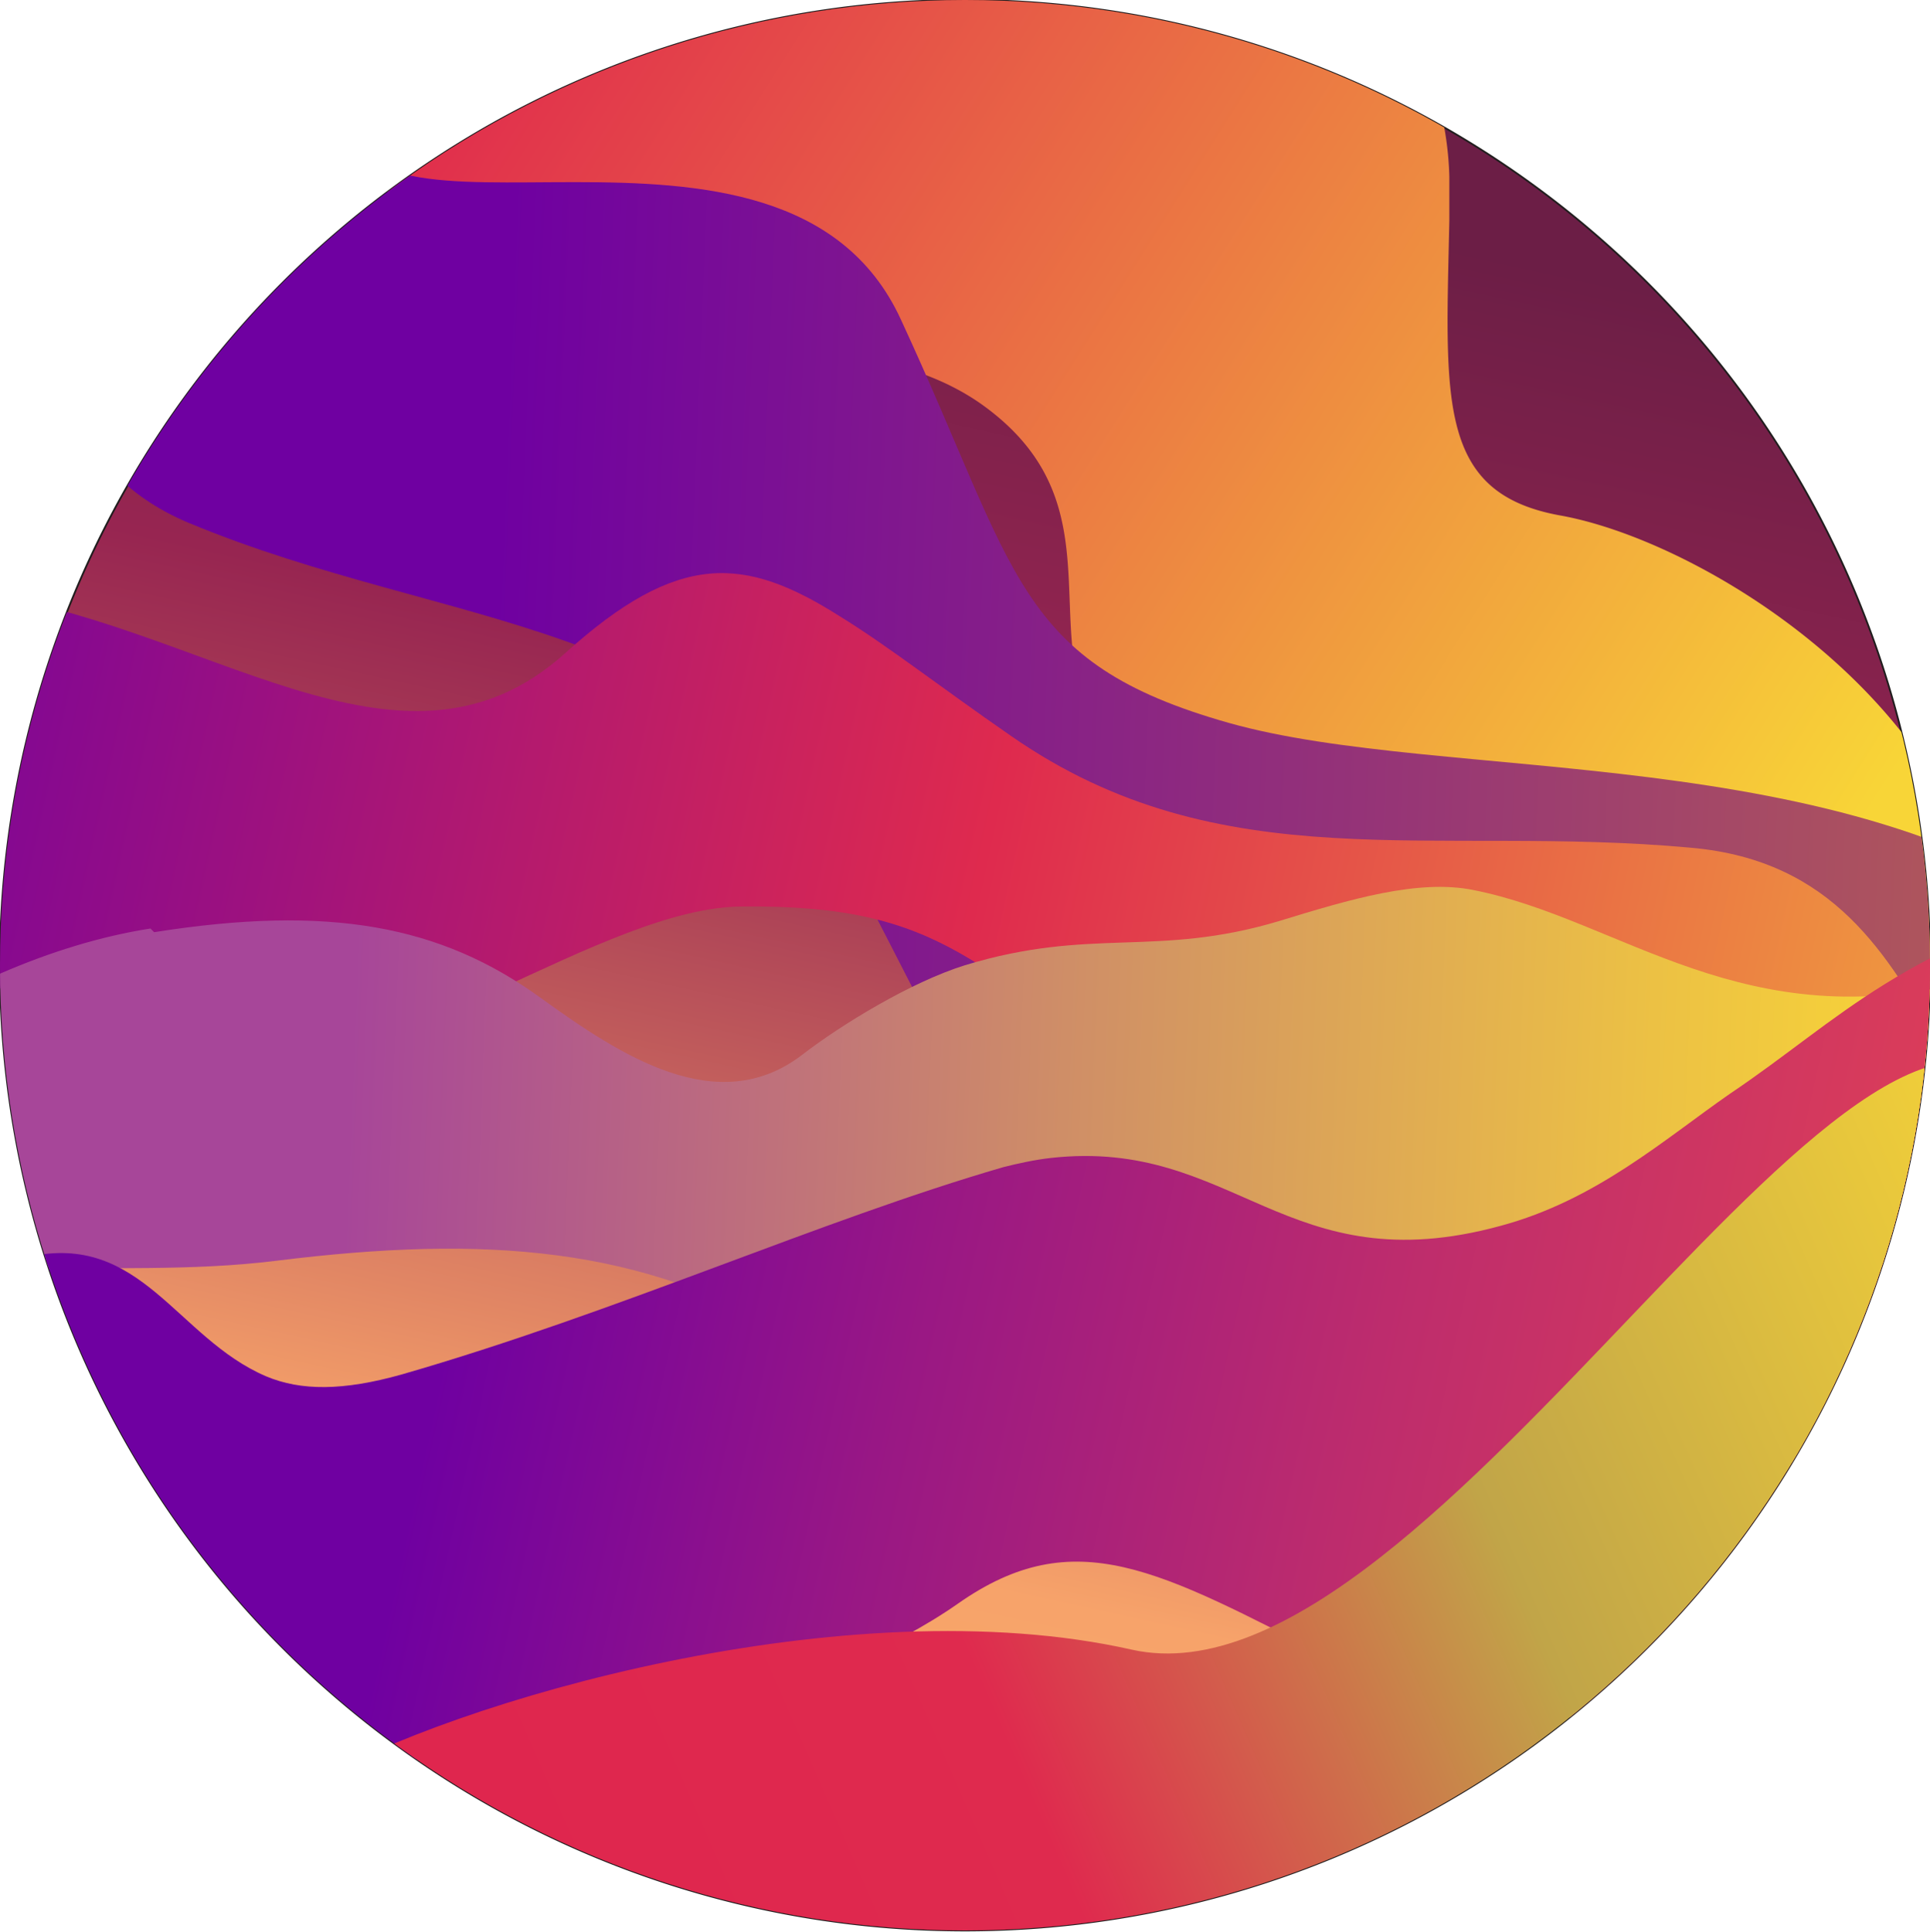 <?xml version="1.0" encoding="UTF-8"?>
<svg data-bbox="-7.636 -1.882 22.026 17.448" viewBox="0 0 10.52 10.53" xmlns="http://www.w3.org/2000/svg" data-type="ugc">
    <g>
        <defs>
            <linearGradient gradientUnits="userSpaceOnUse" gradientTransform="rotate(12.31 -379.554 162.178)" y2="-78.3" x2="-37.04" y1="-67.78" x1="-37.04" id="46663b60-190b-4331-b592-b441ae831207">
                <stop stop-color="#f9ab65" offset=".01"/>
                <stop stop-color="#f7a36a" offset=".2"/>
                <stop stop-color="#e18664" offset=".29"/>
                <stop stop-color="#ab4056" offset=".53"/>
                <stop stop-color="#972551" offset=".64"/>
                <stop stop-color="#6c1e46" offset=".93"/>
            </linearGradient>
            <linearGradient gradientUnits="userSpaceOnUse" gradientTransform="rotate(12.31 -379.554 162.178)" y2="-78.16" x2="-42.32" y1="-73.61" x1="-29.81" id="37cf5e01-a35c-4807-853a-eb856cdff79e">
                <stop stop-color="#f8d537" offset=".22"/>
                <stop stop-color="#de1b4f" offset=".94"/>
            </linearGradient>
            <linearGradient gradientUnits="userSpaceOnUse" gradientTransform="rotate(12.31 -379.554 162.178)" y2="-76.76" x2="-30.53" y1="-74.29" x1="-44.55" id="5d804afc-b62c-4b76-a0c4-3437044c4aed">
                <stop stop-color="#6f00a1" offset=".32"/>
                <stop stop-color="#bc684d" offset="1"/>
            </linearGradient>
            <linearGradient gradientUnits="userSpaceOnUse" gradientTransform="rotate(12.31 -379.554 162.178)" y2="-73.32" x2="-29.07" y1="-73.32" x1="-43.61" id="647f6a03-d3ec-4cf4-a8d3-b587c48d3696">
                <stop stop-color="#6f00a1" offset="0"/>
                <stop stop-color="#df2a4e" offset=".45"/>
                <stop stop-color="#f8d537" offset="1"/>
            </linearGradient>
            <linearGradient gradientUnits="userSpaceOnUse" gradientTransform="rotate(12.31 -379.554 162.178)" y2="-73.18" x2="-29.98" y1="-70.77" x1="-43.67" id="4c1612b9-2c22-4792-93d6-b8594c79ce23">
                <stop stop-color="#a74699" offset=".26"/>
                <stop stop-color="#cf8e67" offset=".54"/>
                <stop stop-color="#ecc144" offset=".77"/>
                <stop stop-color="#f8d537" offset=".88"/>
            </linearGradient>
            <linearGradient gradientUnits="userSpaceOnUse" gradientTransform="rotate(12.31 -379.554 162.178)" y2="-71.57" x2="-28.07" y1="-71.57" x1="-43.14" id="e2c3d4a0-cbe1-4f0e-9119-2a924c213b9a">
                <stop stop-color="#6f00a1" offset=".25"/>
                <stop stop-color="#981785" offset=".41"/>
                <stop stop-color="#bd2c6d" offset=".58"/>
                <stop stop-color="#d83b5b" offset=".74"/>
                <stop stop-color="#e94450" offset=".88"/>
                <stop stop-color="#ef484d" offset=".99"/>
            </linearGradient>
            <linearGradient gradientUnits="userSpaceOnUse" gradientTransform="rotate(12.31 -379.554 162.178)" y2="-72.69" x2="-30.33" y1="-60.5" x1="-47.12" id="4eee25bc-f618-43cd-914a-4a2ca272f033">
                <stop stop-color="#de1b4f" offset=".19"/>
                <stop stop-color="#df2a4e" offset=".68"/>
                <stop stop-color="#c1a548" offset=".82"/>
                <stop stop-color="#f8d537" offset="1"/>
            </linearGradient>
            <clipPath id="213bac2d-8b09-4cbe-b846-279fc5f56fee">
                <path d="M10.52 5.26A5.26 5.26 0 1 1 0 5.26a5.26 5.26 0 0 1 10.52 0z"/>
            </clipPath>
        </defs>
        <g>
            <path fill="url(#46663b60-190b-4331-b592-b441ae831207)" stroke="#231f20" stroke-miterlimit="10" stroke-width=".01" d="M10.52 5.26A5.26 5.26 0 1 1 0 5.26a5.26 5.26 0 0 1 10.52 0z"/>
            <g clip-path="url(#213bac2d-8b09-4cbe-b846-279fc5f56fee)">
                <path d="M2.23 1.14C1.11.28.4-1.22 2.57-1.59 4.74-1.97 4.84.14 5.92-.34 6.96-.8 7.87-.08 7.9.96v.24c-.02.98-.07 1.49.61 1.61.71.13 1.97.88 2.28 1.99.1.35.21.56.36.72.27.28.52.42.78.89.16.29.16.52-.02.76-.08.11-.18.21-.29.31-.53.47-1.39.68-2.1.42-.17-.06-.33-.14-.47-.25-.02-.01-.04-.03-.05-.04-.4-.33.05-.86.02-1.34-.01-.18-.11-.34-.33-.5-.82-.58-1.74-.99-2.44-1.48a1.07 1.07 0 0 1-.16-.14c-.53-.61.07-1.36-.73-1.94-.36-.26-.81-.28-1.19-.36-.64-.13-1.14-.08-1.95-.7Z" fill="url(#37cf5e01-a35c-4807-853a-eb856cdff79e)"/>
                <path d="M-1.17-.47c-.43-.08-.65-.55-.44-.96.16-.31.53-.54 1.32-.42C1.59-1.56 1.96-.4 1.89.56c-.07.97 2.38-.21 3.02 1.18.64 1.38.62 1.87 1.79 2.2 1.17.33 3.37.09 4.7 1.11 2.01 1.54.02 3.01-1.25 2.38-1.26-.64-1.78-2.23-3.23-1.42s-1.53.12-2.28-1.27c-.75-1.39-2.19-1.3-3.61-1.89C-.4 2.25.8.21-.13-.36c-.34-.2-.83-.08-1.03-.11Z" fill="url(#5d804afc-b62c-4b76-a0c4-3437044c4aed)"/>
                <path d="M12.06 7.49c-1.64.13-2.39-.56-2.72-1.23-.22-.45-1-.04-1.81.04-.39.04-.79 0-1.14-.26-1.06-.78-1.25-1.11-2.34-1.1-.38 0-.85.23-1.35.46-.95.44-2.01.9-2.81-.15-1.21-1.6-1.37-2.19-.08-2.03 1.3.16 2.37 1.15 3.27.34.62-.56.98-.53 1.5-.2.26.16.54.38.93.65 1.15.8 2.3.48 3.71.61.78.07 1.07.59 1.35 1.07.22.38.43.74.87.83.36.07.72-.11.89-.12.38-.03.75.25.72.56-.03.25-.29.49-.99.54Z" fill="url(#647f6a03-d3ec-4cf4-a8d3-b587c48d3696)"/>
                <path d="M.84 5.08c.95-.15 1.56-.04 2.11.36.43.31.96.66 1.42.31.22-.17.6-.4.89-.49.69-.21 1.04-.04 1.71-.24.39-.12.76-.23 1.06-.17.81.16 1.48.82 2.72.49 1.34-.36 1.91-.1 1.04.97-.87 1.08-2.83.11-3.79 1.1-.9.93-1.61 1.02-2.19.64-.52-.34-.61-.22-1.47-.75-.83-.51-1.7-.57-2.83-.43-.48.06-.92.03-1.38.05-.35.02-.64.01-.92.08-.31.08-.54.19-.68.22-.3.06-.39-.1-.23-.48.27-.64 1.43-1.51 2.52-1.68Z" fill="url(#4c1612b9-2c22-4792-93d6-b8594c79ce23)"/>
                <path d="M11.56 4.81c1.69-.44 3.7-.26 2.43 1.55s-3.4.89-3.74 1.92c-.33 1-1.72 1.34-2.76.87-.08-.04-.16-.07-.23-.11-.94-.48-1.4-.75-2.04-.3-.67.47-2.34 1.06-3.66.77-.41-.09-.71-.11-.98-.07-.48.07-.81.19-1.45.16-.41-.02-.63-.13-.74-.37-.05-.11-.07-.23-.08-.36-.06-.62.38-1.36 1.16-1.77.19-.1.39-.18.6-.23.03 0 .05-.01.08-.02.62-.14.81.44 1.3.65.19.08.42.08.74-.01 1.18-.34 2.28-.84 3.28-1.13.08-.02.17-.04.26-.05 1-.11 1.28.69 2.45.37.52-.14.89-.47 1.25-.72.61-.41.93-.81 2.15-1.13Z" fill="url(#e2c3d4a0-cbe1-4f0e-9119-2a924c213b9a)"/>
                <path d="M-3.4 15.14c.99-.63 1.7-1.46 2.24-2.13.42-.52 1.05-.71 1.8-.65.36.03.77.05 1.18-.03.97-.18 1.75-.31 2.69-.5.55-.11 1.08-.21 1.43-.42.98-.59.9-.88 2.64-1.26 1.87-.41 4.47-1.16 2.54-4.11-.91-1.39-3.28 3.32-4.95 2.95-1.55-.35-3.71.28-4.47.73-.83.5-2 .71-2.87 1.65-.85.92-.62 1.28-2.14 1.77-.65.21-1.19.47-1.79.71-.45.18-.83.34-1.23.43-.44.1-.78.12-.97.17-.41.11-.45.3-.09.55.62.43 2.69.95 3.97.14Z" fill="url(#4eee25bc-f618-43cd-914a-4a2ca272f033)"/>
            </g>
        </g>
    </g>
</svg>
